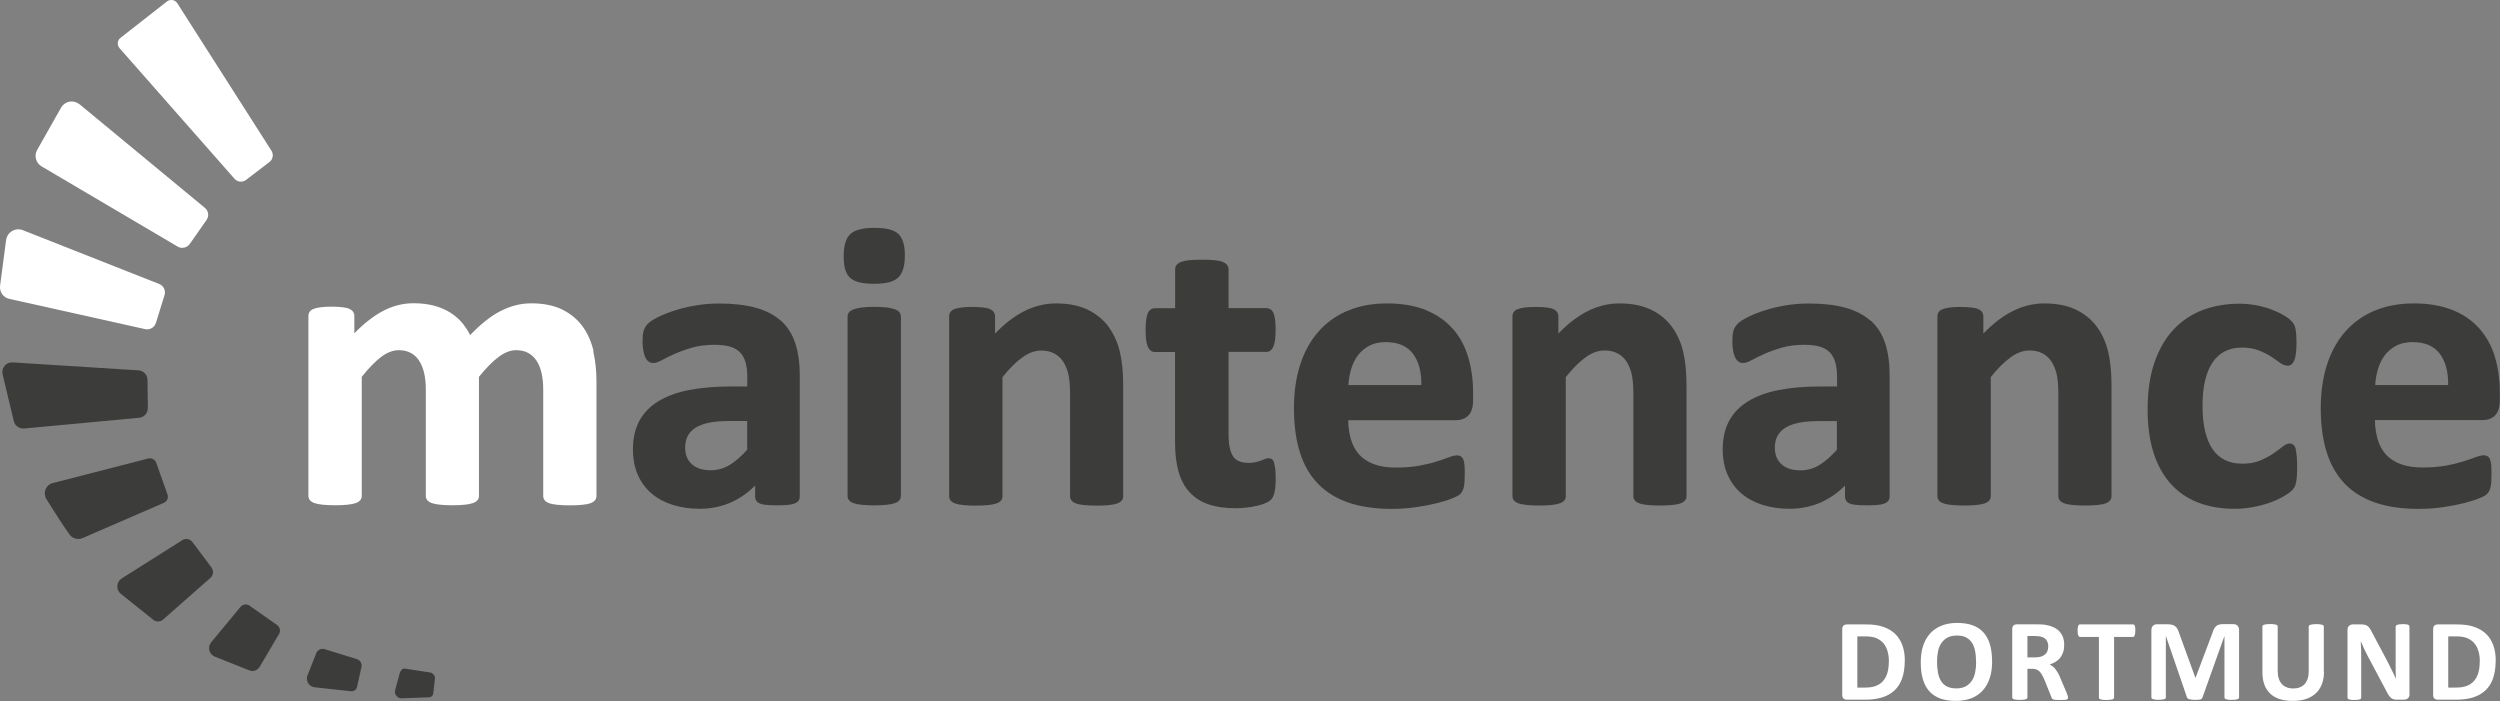 <svg xmlns="http://www.w3.org/2000/svg" id="Layer_2" data-name="Layer 2" viewBox="0 0 270.01 75.71"><rect x="0" y="0" width="270.01" height="75.71" fill="#808080" stroke="none"/><defs><style>      .cls-1 {        fill: #fff;      }      .cls-2 {        fill: #3c3c3b;      }    </style></defs><g id="Layer_1-2" data-name="Layer 1"><g><path class="cls-1" d="M19.15.35c-.12-.18-.3-.31-.52-.34-.21-.04-.43.02-.6.15l-5.02,3.93c-.17.13-.27.32-.29.53-.02.21.05.42.19.58l12.42,14.11c.18.2.43.31.68.31.19,0,.39-.06.55-.18l2.54-1.94c.38-.29.47-.81.22-1.22L19.15.35Z"></path><path class="cls-1" d="M8.57,11.26c-.3-.25-.69-.35-1.07-.28-.38.07-.71.31-.9.64l-2.59,4.58c-.35.62-.13,1.41.48,1.77l14.71,8.67c.15.09.32.13.49.13.31,0,.61-.15.8-.41l1.82-2.61c.29-.41.21-.98-.18-1.3l-13.55-11.2Z"></path><path class="cls-1" d="M17.19,30.67l-14.72-5.81c-.38-.15-.81-.12-1.16.09-.36.21-.59.56-.65.97L.01,30.85c-.09.67.34,1.29,1,1.43l14.68,3.27c.07.02.14.02.21.02.42,0,.81-.28.94-.69l.93-3.01c.15-.49-.1-1.01-.58-1.2"></path><path class="cls-1" d="M64.11,37.93c-.24-1.01-.63-1.91-1.19-2.68-.56-.76-1.3-1.38-2.2-1.82-.9-.44-2.02-.67-3.33-.67-.57,0-1.15.07-1.7.21-.55.14-1.11.36-1.66.64-.55.28-1.11.66-1.68,1.12-.51.41-1.04.9-1.57,1.46-.24-.47-.52-.9-.84-1.29-.37-.45-.82-.83-1.33-1.15-.51-.32-1.1-.57-1.75-.74-.65-.17-1.39-.26-2.19-.26-1.18,0-2.33.3-3.41.89-.99.54-1.99,1.33-2.99,2.36v-1.86c0-.18-.04-.33-.13-.46-.09-.13-.23-.24-.42-.33-.18-.08-.42-.13-.75-.17-.31-.04-.71-.06-1.17-.06s-.83.02-1.14.06c-.32.04-.57.1-.76.17-.22.08-.37.19-.46.33-.09.13-.13.29-.13.46v19.41c0,.18.06.34.16.47.11.13.27.24.51.32.22.08.5.13.87.17.36.04.81.06,1.34.06s.99-.02,1.34-.06c.37-.04.65-.09.87-.17.24-.08.41-.19.51-.32.11-.14.16-.3.16-.47v-12.85c.75-.94,1.45-1.66,2.09-2.15.64-.48,1.28-.73,1.91-.73.49,0,.93.1,1.3.3.37.2.67.48.9.84.24.37.42.82.54,1.33.12.53.18,1.11.18,1.75v11.51c0,.18.05.34.16.47.11.13.27.24.51.32.22.08.5.13.87.17.36.04.81.06,1.34.06s.96-.02,1.32-.06c.37-.04.65-.09.87-.17.24-.08.41-.19.51-.32.11-.13.16-.29.16-.47v-12.85c.76-.94,1.47-1.67,2.12-2.15.64-.48,1.27-.73,1.89-.73.51,0,.95.1,1.31.3.36.2.66.48.9.84.24.37.43.82.54,1.33.12.52.18,1.11.18,1.75v11.51c0,.18.05.34.15.47.1.14.26.24.51.33.22.08.51.13.87.17.36.04.82.06,1.36.06s.99-.02,1.34-.06c.37-.04.65-.09.86-.17.23-.08.4-.19.5-.32.11-.13.16-.29.16-.47v-12.42c0-1.12-.12-2.2-.35-3.21"></path><path class="cls-2" d="M15.97,44.08l-.04-3.06c0-.54-.43-.98-.97-1.02l-13.6-.86c-.34-.02-.65.11-.86.37-.22.26-.29.59-.22.91l1.21,5.06c.11.47.54.8,1.02.8.03,0,.06,0,.1,0l12.42-1.16c.53-.05.94-.5.93-1.04"></path><path class="cls-2" d="M18.09,53.41l-1.21-3.42c-.13-.36-.5-.56-.87-.47l-10.3,2.65c-.37.09-.66.35-.79.7-.14.35-.1.74.1,1.05l1.29,2.03c.38.6.79,1.2,1.2,1.78.22.31.58.48.95.48.16,0,.32-.03.47-.1l8.76-3.8c.35-.15.53-.55.4-.91"></path><path class="cls-2" d="M22.86,61.31l-2.08-2.77c-.25-.34-.73-.43-1.09-.2l-6.54,4.13c-.28.18-.46.48-.48.81-.02.34.12.65.38.86l3.5,2.8c.15.12.34.18.52.18.2,0,.4-.07.55-.21l5.11-4.5c.32-.28.37-.76.11-1.1"></path><path class="cls-2" d="M26.95,65.41c-.31-.21-.73-.16-.97.13l-3.17,3.83c-.2.25-.28.57-.2.88.08.31.3.55.59.67l3.74,1.49c.11.04.22.06.33.06.31,0,.6-.16.77-.44l2.1-3.56c.19-.32.1-.74-.21-.96l-3-2.11Z"></path><path class="cls-2" d="M38.55,71.19l-3.5-1.08c-.36-.11-.75.08-.89.43l-.95,2.41c-.11.27-.08.58.07.83.15.25.41.42.7.45l3.95.43s.04,0,.06,0c.27,0,.51-.19.57-.46l.48-2.16c.08-.37-.14-.74-.5-.86"></path><path class="cls-2" d="M46.4,72.62h0l-2.6-.4c-.4-.06-.51.2-.62.46l-.5,1.83c-.06.23-.02.46.13.64.14.17.34.27.56.27,0,0,.02,0,.03,0l2.94-.11c.24,0,.44-.19.46-.43l.18-1.6c.02-.14-.05-.32-.17-.45-.12-.13-.27-.2-.4-.2"></path><path class="cls-2" d="M80.7,45.47v3.1c-.64.72-1.28,1.27-1.9,1.65-.62.38-1.31.57-2.04.57-.87,0-1.56-.22-2.04-.66-.49-.44-.72-1.03-.72-1.8,0-.45.09-.86.26-1.21.17-.34.44-.64.81-.89.37-.25.87-.44,1.47-.57.61-.13,1.36-.19,2.23-.19h1.94ZM84.32,34.63c-.71-.63-1.63-1.1-2.72-1.4-1.09-.3-2.42-.45-3.95-.45-.86,0-1.7.07-2.52.21-.81.14-1.57.32-2.25.54-.68.22-1.29.46-1.81.72-.53.26-.89.5-1.11.73-.22.23-.37.49-.45.77-.08.27-.11.64-.11,1.11,0,.34.02.65.07.94.05.29.11.53.2.73.09.21.2.38.35.49.35.29.8.25,1.5-.14.37-.2.83-.43,1.37-.67.54-.24,1.17-.47,1.88-.67.7-.2,1.51-.3,2.41-.3.68,0,1.25.07,1.71.21.44.14.8.35,1.06.63.27.29.46.65.58,1.08.12.44.18.97.18,1.56v1.02h-1.74c-1.73,0-3.27.13-4.58.39-1.32.26-2.44.68-3.32,1.23-.9.56-1.58,1.27-2.03,2.12-.45.85-.68,1.87-.68,3.02,0,1.06.18,2,.53,2.8.36.8.86,1.48,1.51,2.02.64.54,1.42.95,2.29,1.22.87.27,1.84.41,2.88.41,1.26,0,2.43-.25,3.47-.73.93-.43,1.77-1.03,2.52-1.77v1.17c0,.25.08.44.23.59.15.14.38.23.71.29.31.05.8.08,1.45.08.61,0,1.08-.03,1.41-.08.34-.06.59-.15.75-.28.18-.14.27-.34.27-.6v-13.05c0-1.34-.16-2.52-.49-3.51-.33-.99-.85-1.81-1.57-2.45"></path><path class="cls-2" d="M96.64,33.4c-.22-.08-.51-.15-.87-.19-.36-.04-.81-.07-1.34-.07s-.99.02-1.35.07c-.36.05-.65.11-.87.19-.24.09-.4.2-.51.33-.11.14-.16.3-.16.47v19.36c0,.18.05.34.16.47.11.13.27.24.51.32.22.08.5.13.87.17.36.04.81.06,1.34.06s.99-.02,1.34-.06c.37-.04.65-.09.87-.17.24-.08.41-.19.51-.32.11-.14.16-.3.16-.47v-19.36c0-.18-.06-.34-.16-.48-.11-.13-.27-.24-.51-.33"></path><path class="cls-2" d="M94.45,24.61c-1.29,0-2.14.22-2.62.68-.48.46-.71,1.25-.71,2.4s.22,1.87.69,2.31c.46.44,1.31.65,2.6.65s2.12-.22,2.6-.67c.48-.45.72-1.25.72-2.39s-.24-1.88-.7-2.32c-.47-.45-1.31-.66-2.58-.66"></path><path class="cls-2" d="M119.71,35.26c-.57-.76-1.33-1.37-2.25-1.82-.92-.44-2.07-.67-3.4-.67-1.22,0-2.41.3-3.54.89-1.03.54-2.06,1.33-3.05,2.37v-1.86c0-.17-.05-.33-.13-.46-.09-.13-.23-.24-.42-.33-.18-.08-.42-.13-.75-.17-.31-.04-.71-.06-1.17-.06s-.83.02-1.14.06c-.32.04-.57.1-.76.17-.22.08-.37.19-.46.33-.09.13-.13.29-.13.47v19.41c0,.18.05.34.16.47.11.13.27.24.51.32.22.08.5.13.87.17.36.04.81.06,1.34.06s.99-.02,1.34-.06c.37-.04.65-.09.87-.17.24-.08.41-.19.51-.32.11-.13.16-.3.16-.47v-12.85c.75-.94,1.47-1.66,2.16-2.15.68-.49,1.36-.73,2.02-.73.52,0,.99.1,1.38.3.39.2.71.48.96.84.25.37.44.82.58,1.34.13.52.2,1.26.2,2.18v11.07c0,.18.06.34.16.47.1.13.27.24.5.32.21.08.5.13.87.17.36.04.82.06,1.35.06s.97-.02,1.33-.06c.38-.04.66-.09.87-.17.23-.08.4-.19.5-.32.11-.13.16-.29.16-.47v-11.99c0-1.41-.13-2.64-.37-3.65-.25-1.01-.67-1.92-1.23-2.68"></path><path class="cls-2" d="M136.77,38.01c.34,0,.6-.2.77-.6.15-.36.23-.94.23-1.77,0-.42-.02-.79-.05-1.08-.04-.3-.1-.55-.17-.73-.09-.19-.19-.33-.33-.42-.13-.09-.29-.13-.46-.13h-4.07v-4.18c0-.18-.05-.34-.16-.48-.1-.14-.27-.25-.5-.34-.22-.09-.51-.15-.88-.18-.36-.04-.82-.05-1.35-.05s-.97.02-1.33.05c-.37.04-.66.1-.89.18-.24.09-.41.21-.51.35-.1.14-.15.3-.15.48v4.18h-2.16c-.17,0-.33.04-.47.13-.13.09-.24.23-.33.42-.08.18-.14.42-.17.73-.04.29-.06.65-.06,1.08,0,.83.07,1.4.23,1.77.21.5.53.6.77.6h2.18v9.79c0,1.2.13,2.25.38,3.13.25.89.65,1.64,1.19,2.22.54.59,1.22,1.03,2.04,1.31.81.28,1.78.42,2.88.42.42,0,.83-.02,1.23-.07.4-.04.78-.11,1.13-.19.35-.08.66-.18.92-.29.28-.12.48-.25.63-.41.15-.16.27-.42.35-.79.08-.35.12-.85.12-1.5,0-.41-.02-.75-.05-1.02-.04-.27-.08-.48-.12-.64-.05-.19-.14-.32-.25-.39-.21-.14-.45-.13-.73-.01-.12.05-.27.11-.45.17-.17.06-.38.12-.6.17-.22.05-.47.07-.75.07-.81,0-1.35-.24-1.66-.72-.32-.5-.48-1.28-.48-2.3v-8.97h4.09Z"></path><path class="cls-2" d="M147.92,37.32c.49-.25,1.08-.37,1.75-.37,1.32,0,2.31.42,2.94,1.26.62.82.92,1.96.9,3.38h-7.88c.04-.61.14-1.19.3-1.73.18-.58.43-1.09.76-1.52.33-.42.74-.76,1.23-1.01M156.92,35.53c-.75-.86-1.73-1.55-2.9-2.03-1.17-.48-2.59-.73-4.22-.73-1.55,0-2.96.26-4.2.77-1.24.51-2.31,1.27-3.18,2.25-.87.98-1.54,2.18-1.99,3.58-.45,1.39-.68,2.98-.68,4.71,0,1.82.22,3.43.65,4.79.43,1.37,1.1,2.51,1.98,3.41.88.9,2,1.58,3.31,2.02,1.31.44,2.85.66,4.58.66.96,0,1.87-.06,2.72-.19.84-.12,1.6-.27,2.26-.44.66-.17,1.21-.34,1.63-.52.59-.24.75-.37.83-.45.1-.11.19-.23.25-.35.06-.12.11-.27.15-.45.03-.16.05-.35.07-.59.01-.24.02-.52.02-.83,0-.36-.01-.67-.03-.92-.02-.25-.07-.46-.13-.6-.07-.16-.16-.27-.28-.34-.28-.16-.69-.12-1.31.12-.35.14-.79.29-1.31.45-.53.17-1.15.32-1.87.45-.71.13-1.55.2-2.5.2s-1.72-.12-2.37-.36c-.65-.24-1.19-.59-1.6-1.04-.41-.45-.71-1.01-.9-1.66-.18-.62-.28-1.31-.29-2.06h11.66c.56,0,1.01-.18,1.34-.53.32-.35.49-.88.49-1.58v-.87c0-1.37-.18-2.66-.53-3.83-.35-1.18-.91-2.21-1.66-3.07"></path><path class="cls-2" d="M180.55,35.26c-.57-.76-1.33-1.38-2.25-1.82-.92-.44-2.07-.67-3.4-.67-1.22,0-2.41.3-3.54.89-1.03.54-2.06,1.33-3.05,2.37v-1.86c0-.17-.05-.33-.13-.46-.09-.13-.23-.24-.42-.33-.18-.08-.42-.13-.75-.17-.31-.04-.71-.06-1.17-.06s-.83.02-1.14.06c-.32.04-.57.1-.76.17-.22.08-.37.19-.46.33-.09.13-.13.29-.13.46v19.41c0,.18.06.34.16.47.11.13.27.24.51.32.22.08.5.13.87.17.36.04.81.06,1.34.06s.99-.02,1.34-.06c.37-.04.65-.09.87-.17.24-.08.41-.19.51-.32.11-.14.16-.3.16-.47v-12.85c.75-.94,1.47-1.66,2.16-2.15.68-.49,1.36-.73,2.02-.73.52,0,.99.1,1.38.3.39.2.71.48.96.84.25.37.44.82.58,1.34.13.52.2,1.26.2,2.18v11.07c0,.18.06.34.16.47.1.13.27.24.5.32.21.08.5.13.87.17.37.04.82.06,1.35.06s.97-.02,1.33-.06c.37-.04.66-.09.87-.17.23-.08.39-.19.5-.32.11-.13.16-.29.16-.47v-11.99c0-1.41-.13-2.64-.37-3.65-.25-1.01-.66-1.91-1.23-2.68"></path><path class="cls-2" d="M194.22,45.67c.61-.13,1.36-.19,2.23-.19h1.94v3.1c-.64.72-1.28,1.27-1.9,1.65-.62.38-1.31.57-2.04.57-.87,0-1.56-.22-2.04-.66-.49-.44-.72-1.03-.72-1.8,0-.45.09-.86.26-1.21.17-.34.44-.64.81-.89.37-.25.87-.44,1.47-.57M202.01,34.63c-.71-.63-1.63-1.1-2.72-1.4-1.09-.3-2.42-.45-3.95-.45-.86,0-1.7.07-2.52.21-.81.14-1.57.32-2.25.54s-1.29.46-1.8.72c-.53.26-.89.5-1.11.73-.22.23-.37.49-.45.77-.07.27-.11.64-.11,1.11,0,.34.02.66.07.94.04.28.11.53.2.73.09.21.21.38.35.49.35.29.8.24,1.5-.14.37-.2.83-.43,1.37-.67.54-.24,1.18-.47,1.88-.67.7-.2,1.51-.3,2.41-.3.68,0,1.25.07,1.71.21.44.14.8.35,1.06.63.26.29.46.65.58,1.08.12.44.18.97.18,1.56v1.02h-1.74c-1.73,0-3.27.13-4.58.39-1.32.26-2.44.68-3.32,1.23-.9.56-1.58,1.27-2.03,2.12-.45.85-.68,1.87-.68,3.02,0,1.06.18,2.01.54,2.8.36.8.86,1.48,1.51,2.02.64.54,1.42.95,2.29,1.22.87.27,1.84.41,2.88.41,1.26,0,2.43-.25,3.47-.73.93-.43,1.77-1.03,2.52-1.77v1.17c0,.25.08.44.23.59.15.14.38.23.71.29.31.05.8.08,1.45.08.61,0,1.08-.03,1.41-.08.34-.06.59-.15.75-.28.18-.14.27-.35.27-.6v-13.05c0-1.34-.16-2.52-.49-3.51-.33-.99-.85-1.81-1.57-2.45"></path><path class="cls-2" d="M226.45,35.26c-.57-.76-1.33-1.38-2.25-1.82-.92-.44-2.07-.67-3.4-.67-1.22,0-2.41.3-3.54.89-1.03.54-2.06,1.33-3.05,2.37v-1.86c0-.17-.05-.33-.13-.46-.09-.13-.23-.24-.42-.33-.18-.08-.42-.13-.75-.17-.31-.04-.71-.06-1.17-.06s-.83.02-1.14.06c-.32.04-.57.1-.76.17-.22.08-.37.19-.46.33-.09.13-.13.29-.13.46v19.41c0,.18.05.34.16.47.1.13.27.24.51.32.22.08.51.13.87.17.36.04.81.06,1.34.06s.99-.02,1.34-.06c.37-.04.65-.09.87-.17.24-.08.41-.19.51-.32.11-.14.16-.3.16-.47v-12.85c.75-.94,1.47-1.66,2.16-2.15.68-.49,1.36-.73,2.02-.73.52,0,.99.1,1.38.3.39.2.71.48.96.84.25.37.44.82.58,1.34.13.52.2,1.26.2,2.18v11.07c0,.18.05.34.16.47.1.13.27.24.5.32.21.08.5.13.87.17.36.04.82.06,1.35.06s.97-.02,1.33-.06c.37-.04.66-.09.87-.17.23-.08.39-.19.5-.32.11-.13.16-.29.16-.47v-11.99c0-1.41-.13-2.64-.37-3.65-.25-1.01-.66-1.91-1.23-2.68"></path><path class="cls-2" d="M247.96,48.52c-.06-.23-.14-.38-.26-.48-.27-.22-.68-.2-1.21.23-.27.22-.6.46-1.01.74-.4.27-.87.52-1.4.74-.52.22-1.16.33-1.89.33s-1.35-.13-1.88-.39c-.53-.26-.98-.65-1.33-1.16-.36-.52-.63-1.17-.82-1.95-.18-.78-.28-1.7-.28-2.73,0-2.08.37-3.67,1.1-4.73.72-1.05,1.78-1.58,3.14-1.58.7,0,1.32.1,1.82.3.51.2.96.42,1.32.66.39.26.71.47.97.67.3.22.6.33.87.33.3,0,.53-.2.7-.6.15-.36.23-.96.23-1.83,0-.37-.01-.69-.03-.94-.02-.26-.05-.48-.09-.66-.04-.19-.1-.35-.17-.47-.07-.12-.19-.27-.36-.43-.17-.17-.45-.36-.85-.59-.39-.22-.84-.42-1.33-.6-.49-.18-1.03-.32-1.59-.42-.56-.1-1.15-.16-1.73-.16-1.43,0-2.77.23-3.97.68-1.21.46-2.26,1.16-3.15,2.1-.88.94-1.58,2.14-2.07,3.57-.49,1.42-.74,3.13-.74,5.09,0,1.69.2,3.21.6,4.53.4,1.32,1.01,2.45,1.8,3.37.79.92,1.79,1.63,2.96,2.1,1.17.47,2.52.71,4.03.71.67,0,1.34-.06,1.98-.18.64-.12,1.23-.27,1.77-.46.54-.19,1.03-.41,1.46-.65.44-.25.74-.45.92-.63.19-.18.31-.33.37-.46.06-.12.1-.27.14-.46.04-.18.07-.4.09-.66.02-.25.03-.58.03-.96,0-.49-.01-.88-.04-1.19-.03-.31-.07-.57-.12-.77"></path><path class="cls-2" d="M258.82,37.32c.49-.25,1.08-.37,1.75-.37,1.32,0,2.31.42,2.94,1.26.62.82.92,1.95.9,3.38h-7.88c.04-.61.14-1.19.3-1.73.17-.58.43-1.09.76-1.52.33-.42.74-.76,1.23-1.01M269.48,38.6c-.35-1.18-.91-2.21-1.66-3.07-.75-.86-1.72-1.55-2.9-2.03-1.17-.48-2.59-.73-4.22-.73-1.55,0-2.96.26-4.2.77-1.24.51-2.31,1.27-3.18,2.25-.87.98-1.54,2.18-1.99,3.58-.45,1.39-.68,2.98-.68,4.71,0,1.82.22,3.43.65,4.79.43,1.36,1.1,2.51,1.98,3.41.88.9,2,1.58,3.31,2.02,1.31.44,2.85.66,4.58.66.96,0,1.87-.06,2.72-.19.84-.12,1.6-.27,2.26-.44.66-.17,1.21-.34,1.63-.52.59-.24.75-.37.82-.45.1-.11.19-.23.25-.35.07-.12.11-.28.15-.45.03-.16.05-.35.07-.6.01-.24.02-.52.02-.83,0-.36-.01-.66-.03-.92-.02-.25-.07-.45-.13-.6-.07-.16-.16-.27-.28-.34-.28-.16-.69-.12-1.31.12-.35.14-.79.29-1.31.45-.53.16-1.15.32-1.87.45-.71.13-1.55.2-2.5.2s-1.72-.12-2.37-.36c-.65-.24-1.19-.59-1.6-1.04-.41-.45-.71-1.01-.9-1.66-.18-.62-.28-1.31-.29-2.06h11.66c.56,0,1.01-.18,1.34-.53.32-.35.49-.88.49-1.58v-.87c0-1.37-.18-2.66-.53-3.83"></path><path class="cls-1" d="M204.01,71.43c0-.38-.05-.74-.14-1.07-.09-.33-.23-.62-.43-.86-.2-.24-.45-.43-.77-.57-.31-.14-.72-.2-1.23-.2h-.84v5.53h.86c.45,0,.83-.06,1.14-.18.31-.12.57-.29.78-.53.21-.24.36-.53.47-.88.1-.35.15-.76.15-1.23M205.72,71.38c0,.75-.1,1.38-.29,1.91-.19.53-.47.96-.84,1.3-.36.33-.81.58-1.33.74-.52.16-1.14.24-1.86.24h-1.94c-.14,0-.25-.04-.35-.12-.09-.08-.14-.21-.14-.4v-7.09c0-.18.05-.32.14-.4.09-.08.21-.12.35-.12h2.09c.72,0,1.34.08,1.84.26.5.17.93.42,1.28.75.35.33.61.74.79,1.23.18.49.27,1.06.27,1.7"></path><path class="cls-1" d="M213.42,71.49c0-.43-.03-.82-.1-1.17-.07-.35-.18-.65-.34-.9-.16-.25-.38-.44-.64-.58-.27-.14-.6-.2-1-.2s-.75.08-1.02.23c-.27.15-.49.36-.66.61-.17.26-.29.55-.35.9-.07.34-.1.7-.1,1.08,0,.44.03.84.1,1.2.07.35.18.66.34.91.16.25.37.44.64.58.27.13.61.2,1.01.2s.75-.08,1.02-.23c.27-.15.49-.36.66-.62.17-.26.29-.56.35-.91.07-.34.1-.71.1-1.1M215.16,71.4c0,.67-.08,1.28-.25,1.81-.17.53-.42.98-.75,1.35-.33.37-.74.65-1.23.85-.49.19-1.05.29-1.69.29s-1.18-.08-1.66-.25c-.47-.17-.86-.42-1.18-.76-.31-.34-.55-.77-.71-1.29-.16-.52-.24-1.14-.24-1.86,0-.66.08-1.25.25-1.77.17-.53.42-.97.75-1.34.33-.37.74-.65,1.23-.85.49-.2,1.05-.3,1.7-.3s1.16.08,1.63.24c.47.16.86.41,1.18.75.32.34.56.77.72,1.29.16.52.24,1.13.24,1.83"></path><path class="cls-1" d="M221.22,69.83c0-.27-.06-.49-.18-.68-.12-.18-.32-.31-.6-.39-.08-.02-.18-.04-.29-.05-.11-.01-.25-.02-.44-.02h-.74v2.31h.84c.23,0,.44-.03.62-.08.18-.06.32-.14.44-.24.12-.1.21-.22.26-.37.06-.14.09-.3.09-.48M223.35,75.35s0,.08-.02.12c-.02.03-.06.06-.12.08-.06.02-.15.04-.28.04-.12,0-.29.01-.5.01-.18,0-.32,0-.42-.01s-.19-.02-.25-.05c-.06-.02-.1-.05-.13-.09-.02-.04-.05-.08-.06-.13l-.73-1.82c-.09-.21-.17-.39-.26-.55-.08-.16-.18-.29-.28-.4-.1-.11-.22-.19-.35-.24-.13-.05-.29-.08-.46-.08h-.52v3.1s-.01.08-.04.11-.07.06-.13.08c-.06.02-.15.04-.25.05-.1.01-.24.02-.4.02s-.29,0-.4-.02c-.11-.01-.19-.03-.25-.05-.06-.02-.11-.05-.13-.08-.02-.03-.04-.07-.04-.11v-7.38c0-.18.05-.32.14-.4.09-.08.21-.12.35-.12h2.1c.21,0,.39,0,.53.01.14,0,.26.02.38.03.33.05.62.13.88.24.26.11.48.26.67.44.18.18.32.4.42.65.1.25.14.54.14.86,0,.27-.03.52-.1.74-.07.22-.17.42-.3.6-.13.18-.3.33-.5.46-.2.13-.42.23-.67.31.12.06.24.13.34.21.11.08.21.19.3.31.09.12.18.26.27.41.08.15.17.33.24.52l.68,1.6c.06.16.1.28.13.35.02.07.03.13.03.17"></path><path class="cls-1" d="M230.62,68.11c0,.12,0,.23-.02.31-.01.09-.03.16-.05.21-.02.05-.05.09-.08.12-.03.02-.07.04-.1.04h-2.04v6.55s-.01.08-.04.11-.07.06-.13.08c-.06.02-.15.04-.25.05-.11.01-.24.02-.4.02s-.29,0-.4-.02c-.11-.01-.19-.03-.25-.05-.06-.02-.11-.05-.13-.08-.03-.03-.04-.07-.04-.11v-6.55h-2.04s-.08-.01-.11-.04c-.03-.02-.05-.06-.08-.12-.02-.05-.04-.12-.05-.21-.01-.09-.02-.19-.02-.31s0-.23.02-.32c.01-.09.03-.16.05-.21.02-.05.05-.09.08-.11.03-.02.06-.03.11-.03h5.73s.07.01.1.03c.03.02.06.06.08.11.02.05.04.12.05.21.01.09.02.19.02.32"></path><path class="cls-1" d="M241.82,75.33s-.01.08-.03.11c-.02.03-.07.06-.13.08-.06.02-.14.04-.24.05-.1.01-.23.02-.38.02s-.28,0-.38-.02c-.1-.01-.18-.03-.24-.05-.06-.02-.1-.05-.13-.08-.02-.03-.04-.07-.04-.11v-6.62h-.01l-2.36,6.61c-.02.05-.04.1-.08.14-.04.04-.09.06-.15.08s-.15.03-.25.04c-.1,0-.22,0-.36,0s-.26,0-.36-.02c-.1-.01-.18-.03-.25-.05-.06-.02-.12-.05-.15-.08s-.06-.07-.08-.12l-2.27-6.61h-.01v6.62s-.01.08-.03.11c-.02.03-.07.06-.13.08-.06.02-.14.04-.24.05-.1.01-.22.02-.38.02s-.28,0-.38-.02c-.1-.01-.18-.03-.24-.05-.06-.02-.1-.05-.13-.08-.02-.03-.03-.07-.03-.11v-7.24c0-.21.06-.38.17-.49.11-.11.26-.17.45-.17h1.08c.19,0,.36.02.5.05.14.03.26.08.36.16.1.07.18.17.25.29.07.12.13.27.18.44l1.76,4.84h.02l1.82-4.83c.05-.18.11-.33.18-.45.06-.12.14-.22.23-.3.09-.08.19-.13.3-.16.12-.03.25-.05.41-.05h1.11c.11,0,.21.01.29.04.08.03.15.07.2.13.05.06.09.13.12.21.03.08.04.17.04.28v7.24Z"></path><path class="cls-1" d="M251,72.53c0,.5-.07.94-.22,1.34-.15.39-.36.73-.65,1-.29.27-.64.48-1.06.62-.42.14-.9.21-1.45.21-.51,0-.97-.06-1.38-.19-.41-.13-.75-.32-1.03-.58-.28-.26-.5-.58-.64-.97-.15-.39-.22-.84-.22-1.36v-4.94s.01-.08.04-.11.07-.06.14-.08c.06-.02.15-.04.25-.05.1-.01.24-.02.4-.02s.29,0,.4.02c.1.01.19.03.25.05.06.02.11.05.13.08.03.03.04.07.04.11v4.8c0,.32.04.6.12.84s.19.43.34.59c.15.16.33.27.53.35.21.08.44.12.69.12s.49-.04.7-.12.38-.2.52-.35c.14-.15.25-.34.33-.57.08-.22.12-.48.12-.76v-4.89s.01-.08.04-.11.07-.06.13-.08c.06-.02.15-.04.25-.05.11-.01.24-.02.4-.02s.29,0,.39.02c.1.01.19.03.25.05.06.02.11.05.13.08s.04.07.04.11v4.88Z"></path><path class="cls-1" d="M260.24,74.98c0,.1-.02.18-.05.26-.03.08-.08.14-.14.19-.06.05-.12.09-.2.11-.08.02-.16.03-.24.03h-.7c-.15,0-.27-.01-.38-.04-.11-.03-.21-.08-.3-.16-.09-.08-.18-.18-.26-.31-.08-.13-.18-.3-.28-.51l-2.02-3.8c-.12-.23-.24-.47-.36-.73-.12-.26-.23-.52-.33-.76h-.01c.02.3.03.6.04.9,0,.3.01.61.01.93v4.25s-.01.08-.03.11c-.02.03-.06.06-.12.08-.06.02-.13.04-.23.05-.1.01-.22.02-.37.02s-.27,0-.36-.02c-.1-.01-.17-.03-.23-.05-.05-.02-.09-.05-.11-.08-.02-.03-.03-.07-.03-.11v-7.31c0-.2.06-.34.17-.44.12-.1.26-.15.42-.15h.89c.16,0,.29.01.4.04.11.03.21.07.29.14.09.06.17.15.24.26.08.11.15.25.23.41l1.58,2.97c.09.18.18.36.27.53.09.17.18.35.26.52.08.17.17.34.25.51.08.17.16.33.23.5h0c-.01-.29-.02-.6-.03-.92,0-.32,0-.62,0-.91v-3.81s.01-.08.04-.11.07-.06.13-.09c.06-.02.14-.04.23-.05.1-.01.22-.02.37-.02.14,0,.26,0,.36.02.1.01.17.03.22.05.05.02.09.05.11.09.02.03.03.07.03.11v7.31Z"></path><path class="cls-1" d="M267.83,71.43c0-.38-.04-.74-.14-1.07-.09-.33-.23-.62-.43-.86-.2-.24-.45-.43-.77-.57-.31-.14-.72-.2-1.23-.2h-.84v5.53h.86c.45,0,.83-.06,1.14-.18.31-.12.57-.29.78-.53.21-.24.36-.53.47-.88.1-.35.15-.76.15-1.23M269.54,71.38c0,.75-.1,1.38-.29,1.91-.19.53-.47.96-.84,1.3-.36.33-.81.58-1.33.74-.52.16-1.14.24-1.86.24h-1.94c-.14,0-.25-.04-.35-.12-.09-.08-.14-.21-.14-.4v-7.09c0-.18.05-.32.14-.4.09-.08.21-.12.35-.12h2.09c.72,0,1.34.08,1.84.26.5.17.93.42,1.28.75.35.33.61.74.79,1.23.18.49.27,1.06.27,1.7"></path></g></g></svg>